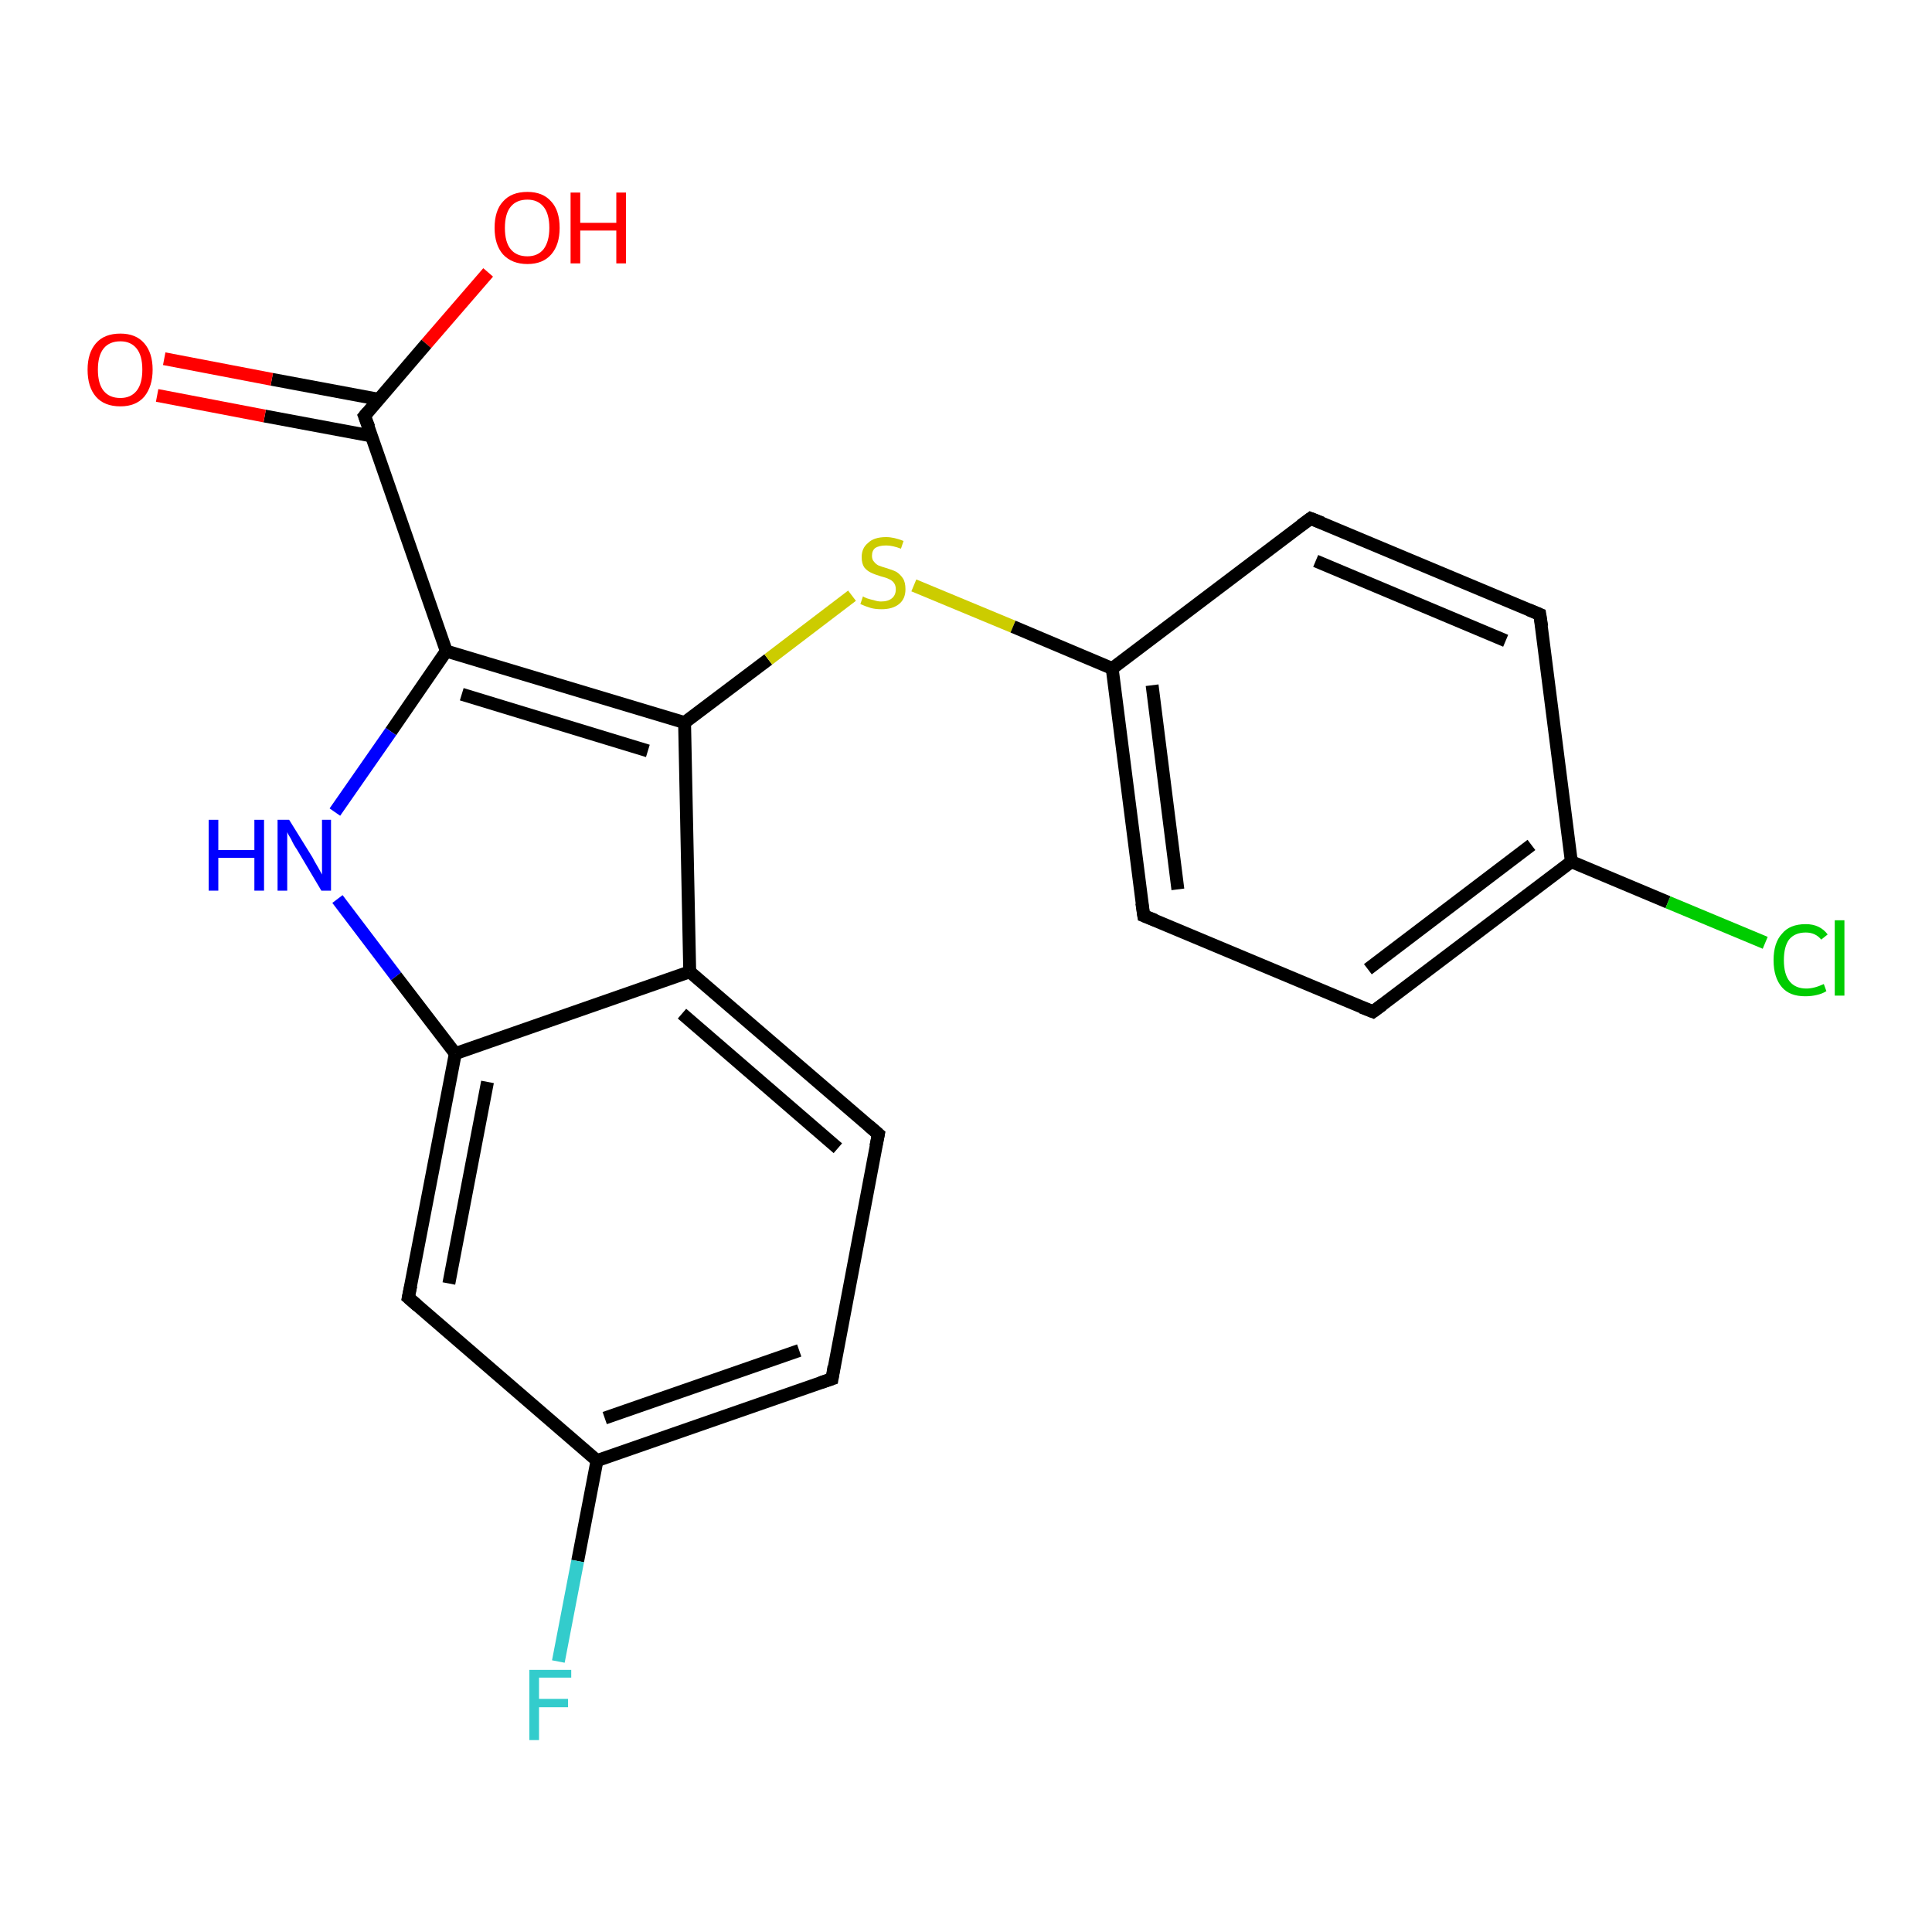 <?xml version='1.0' encoding='iso-8859-1'?>
<svg version='1.1' baseProfile='full'
              xmlns='http://www.w3.org/2000/svg'
                      xmlns:rdkit='http://www.rdkit.org/xml'
                      xmlns:xlink='http://www.w3.org/1999/xlink'
                  xml:space='preserve'
width='300px' height='300px' viewBox='0 0 300 300'>
<!-- END OF HEADER -->
<rect style='opacity:1.0;fill:#FFFFFF;stroke:none' width='300.0' height='300.0' x='0.0' y='0.0'> </rect>
<path class='bond-0 atom-0 atom-1' d='M 75.8,42.3 L 66.2,53.4' style='fill:none;fill-rule:evenodd;stroke:#FF0000;stroke-width:2.0px;stroke-linecap:butt;stroke-linejoin:miter;stroke-opacity:1' />
<path class='bond-0 atom-0 atom-1' d='M 66.2,53.4 L 56.6,64.6' style='fill:none;fill-rule:evenodd;stroke:#000000;stroke-width:2.0px;stroke-linecap:butt;stroke-linejoin:miter;stroke-opacity:1' />
<path class='bond-1 atom-1 atom-2' d='M 58.8,62.0 L 42.2,58.9' style='fill:none;fill-rule:evenodd;stroke:#000000;stroke-width:2.0px;stroke-linecap:butt;stroke-linejoin:miter;stroke-opacity:1' />
<path class='bond-1 atom-1 atom-2' d='M 42.2,58.9 L 25.5,55.7' style='fill:none;fill-rule:evenodd;stroke:#FF0000;stroke-width:2.0px;stroke-linecap:butt;stroke-linejoin:miter;stroke-opacity:1' />
<path class='bond-1 atom-1 atom-2' d='M 57.7,67.7 L 41.1,64.6' style='fill:none;fill-rule:evenodd;stroke:#000000;stroke-width:2.0px;stroke-linecap:butt;stroke-linejoin:miter;stroke-opacity:1' />
<path class='bond-1 atom-1 atom-2' d='M 41.1,64.6 L 24.4,61.4' style='fill:none;fill-rule:evenodd;stroke:#FF0000;stroke-width:2.0px;stroke-linecap:butt;stroke-linejoin:miter;stroke-opacity:1' />
<path class='bond-2 atom-1 atom-3' d='M 56.6,64.6 L 69.3,101.1' style='fill:none;fill-rule:evenodd;stroke:#000000;stroke-width:2.0px;stroke-linecap:butt;stroke-linejoin:miter;stroke-opacity:1' />
<path class='bond-3 atom-3 atom-4' d='M 69.3,101.1 L 60.7,113.6' style='fill:none;fill-rule:evenodd;stroke:#000000;stroke-width:2.0px;stroke-linecap:butt;stroke-linejoin:miter;stroke-opacity:1' />
<path class='bond-3 atom-3 atom-4' d='M 60.7,113.6 L 52.0,126.1' style='fill:none;fill-rule:evenodd;stroke:#0000FF;stroke-width:2.0px;stroke-linecap:butt;stroke-linejoin:miter;stroke-opacity:1' />
<path class='bond-4 atom-4 atom-5' d='M 52.4,139.6 L 61.5,151.6' style='fill:none;fill-rule:evenodd;stroke:#0000FF;stroke-width:2.0px;stroke-linecap:butt;stroke-linejoin:miter;stroke-opacity:1' />
<path class='bond-4 atom-4 atom-5' d='M 61.5,151.6 L 70.7,163.6' style='fill:none;fill-rule:evenodd;stroke:#000000;stroke-width:2.0px;stroke-linecap:butt;stroke-linejoin:miter;stroke-opacity:1' />
<path class='bond-5 atom-5 atom-6' d='M 70.7,163.6 L 63.4,201.5' style='fill:none;fill-rule:evenodd;stroke:#000000;stroke-width:2.0px;stroke-linecap:butt;stroke-linejoin:miter;stroke-opacity:1' />
<path class='bond-5 atom-5 atom-6' d='M 75.7,168.0 L 69.7,199.3' style='fill:none;fill-rule:evenodd;stroke:#000000;stroke-width:2.0px;stroke-linecap:butt;stroke-linejoin:miter;stroke-opacity:1' />
<path class='bond-6 atom-6 atom-7' d='M 63.4,201.5 L 92.7,226.8' style='fill:none;fill-rule:evenodd;stroke:#000000;stroke-width:2.0px;stroke-linecap:butt;stroke-linejoin:miter;stroke-opacity:1' />
<path class='bond-7 atom-7 atom-8' d='M 92.7,226.8 L 89.7,242.4' style='fill:none;fill-rule:evenodd;stroke:#000000;stroke-width:2.0px;stroke-linecap:butt;stroke-linejoin:miter;stroke-opacity:1' />
<path class='bond-7 atom-7 atom-8' d='M 89.7,242.4 L 86.7,258.0' style='fill:none;fill-rule:evenodd;stroke:#33CCCC;stroke-width:2.0px;stroke-linecap:butt;stroke-linejoin:miter;stroke-opacity:1' />
<path class='bond-8 atom-7 atom-9' d='M 92.7,226.8 L 129.2,214.1' style='fill:none;fill-rule:evenodd;stroke:#000000;stroke-width:2.0px;stroke-linecap:butt;stroke-linejoin:miter;stroke-opacity:1' />
<path class='bond-8 atom-7 atom-9' d='M 93.9,220.2 L 124.1,209.7' style='fill:none;fill-rule:evenodd;stroke:#000000;stroke-width:2.0px;stroke-linecap:butt;stroke-linejoin:miter;stroke-opacity:1' />
<path class='bond-9 atom-9 atom-10' d='M 129.2,214.1 L 136.4,176.1' style='fill:none;fill-rule:evenodd;stroke:#000000;stroke-width:2.0px;stroke-linecap:butt;stroke-linejoin:miter;stroke-opacity:1' />
<path class='bond-10 atom-10 atom-11' d='M 136.4,176.1 L 107.1,150.9' style='fill:none;fill-rule:evenodd;stroke:#000000;stroke-width:2.0px;stroke-linecap:butt;stroke-linejoin:miter;stroke-opacity:1' />
<path class='bond-10 atom-10 atom-11' d='M 130.1,178.3 L 105.9,157.4' style='fill:none;fill-rule:evenodd;stroke:#000000;stroke-width:2.0px;stroke-linecap:butt;stroke-linejoin:miter;stroke-opacity:1' />
<path class='bond-11 atom-11 atom-12' d='M 107.1,150.9 L 106.3,112.2' style='fill:none;fill-rule:evenodd;stroke:#000000;stroke-width:2.0px;stroke-linecap:butt;stroke-linejoin:miter;stroke-opacity:1' />
<path class='bond-12 atom-12 atom-13' d='M 106.3,112.2 L 119.3,102.4' style='fill:none;fill-rule:evenodd;stroke:#000000;stroke-width:2.0px;stroke-linecap:butt;stroke-linejoin:miter;stroke-opacity:1' />
<path class='bond-12 atom-12 atom-13' d='M 119.3,102.4 L 132.3,92.5' style='fill:none;fill-rule:evenodd;stroke:#CCCC00;stroke-width:2.0px;stroke-linecap:butt;stroke-linejoin:miter;stroke-opacity:1' />
<path class='bond-13 atom-13 atom-14' d='M 141.9,90.9 L 157.3,97.3' style='fill:none;fill-rule:evenodd;stroke:#CCCC00;stroke-width:2.0px;stroke-linecap:butt;stroke-linejoin:miter;stroke-opacity:1' />
<path class='bond-13 atom-13 atom-14' d='M 157.3,97.3 L 172.7,103.8' style='fill:none;fill-rule:evenodd;stroke:#000000;stroke-width:2.0px;stroke-linecap:butt;stroke-linejoin:miter;stroke-opacity:1' />
<path class='bond-14 atom-14 atom-15' d='M 172.7,103.8 L 177.6,142.2' style='fill:none;fill-rule:evenodd;stroke:#000000;stroke-width:2.0px;stroke-linecap:butt;stroke-linejoin:miter;stroke-opacity:1' />
<path class='bond-14 atom-14 atom-15' d='M 178.9,106.4 L 182.9,138.1' style='fill:none;fill-rule:evenodd;stroke:#000000;stroke-width:2.0px;stroke-linecap:butt;stroke-linejoin:miter;stroke-opacity:1' />
<path class='bond-15 atom-15 atom-16' d='M 177.6,142.2 L 213.2,157.1' style='fill:none;fill-rule:evenodd;stroke:#000000;stroke-width:2.0px;stroke-linecap:butt;stroke-linejoin:miter;stroke-opacity:1' />
<path class='bond-16 atom-16 atom-17' d='M 213.2,157.1 L 244.0,133.8' style='fill:none;fill-rule:evenodd;stroke:#000000;stroke-width:2.0px;stroke-linecap:butt;stroke-linejoin:miter;stroke-opacity:1' />
<path class='bond-16 atom-16 atom-17' d='M 212.4,150.5 L 237.8,131.2' style='fill:none;fill-rule:evenodd;stroke:#000000;stroke-width:2.0px;stroke-linecap:butt;stroke-linejoin:miter;stroke-opacity:1' />
<path class='bond-17 atom-17 atom-18' d='M 244.0,133.8 L 259.0,140.1' style='fill:none;fill-rule:evenodd;stroke:#000000;stroke-width:2.0px;stroke-linecap:butt;stroke-linejoin:miter;stroke-opacity:1' />
<path class='bond-17 atom-17 atom-18' d='M 259.0,140.1 L 274.1,146.4' style='fill:none;fill-rule:evenodd;stroke:#00CC00;stroke-width:2.0px;stroke-linecap:butt;stroke-linejoin:miter;stroke-opacity:1' />
<path class='bond-18 atom-17 atom-19' d='M 244.0,133.8 L 239.1,95.4' style='fill:none;fill-rule:evenodd;stroke:#000000;stroke-width:2.0px;stroke-linecap:butt;stroke-linejoin:miter;stroke-opacity:1' />
<path class='bond-19 atom-19 atom-20' d='M 239.1,95.4 L 203.5,80.5' style='fill:none;fill-rule:evenodd;stroke:#000000;stroke-width:2.0px;stroke-linecap:butt;stroke-linejoin:miter;stroke-opacity:1' />
<path class='bond-19 atom-19 atom-20' d='M 233.8,99.5 L 204.3,87.1' style='fill:none;fill-rule:evenodd;stroke:#000000;stroke-width:2.0px;stroke-linecap:butt;stroke-linejoin:miter;stroke-opacity:1' />
<path class='bond-20 atom-12 atom-3' d='M 106.3,112.2 L 69.3,101.1' style='fill:none;fill-rule:evenodd;stroke:#000000;stroke-width:2.0px;stroke-linecap:butt;stroke-linejoin:miter;stroke-opacity:1' />
<path class='bond-20 atom-12 atom-3' d='M 100.6,116.6 L 71.7,107.8' style='fill:none;fill-rule:evenodd;stroke:#000000;stroke-width:2.0px;stroke-linecap:butt;stroke-linejoin:miter;stroke-opacity:1' />
<path class='bond-21 atom-20 atom-14' d='M 203.5,80.5 L 172.7,103.8' style='fill:none;fill-rule:evenodd;stroke:#000000;stroke-width:2.0px;stroke-linecap:butt;stroke-linejoin:miter;stroke-opacity:1' />
<path class='bond-22 atom-11 atom-5' d='M 107.1,150.9 L 70.7,163.6' style='fill:none;fill-rule:evenodd;stroke:#000000;stroke-width:2.0px;stroke-linecap:butt;stroke-linejoin:miter;stroke-opacity:1' />
<path d='M 57.1,64.0 L 56.6,64.6 L 57.3,66.4' style='fill:none;stroke:#000000;stroke-width:2.0px;stroke-linecap:butt;stroke-linejoin:miter;stroke-opacity:1;' />
<path d='M 63.8,199.6 L 63.4,201.5 L 64.9,202.8' style='fill:none;stroke:#000000;stroke-width:2.0px;stroke-linecap:butt;stroke-linejoin:miter;stroke-opacity:1;' />
<path d='M 127.4,214.7 L 129.2,214.1 L 129.5,212.2' style='fill:none;stroke:#000000;stroke-width:2.0px;stroke-linecap:butt;stroke-linejoin:miter;stroke-opacity:1;' />
<path d='M 136.0,178.0 L 136.4,176.1 L 134.9,174.8' style='fill:none;stroke:#000000;stroke-width:2.0px;stroke-linecap:butt;stroke-linejoin:miter;stroke-opacity:1;' />
<path d='M 177.3,140.2 L 177.6,142.2 L 179.4,142.9' style='fill:none;stroke:#000000;stroke-width:2.0px;stroke-linecap:butt;stroke-linejoin:miter;stroke-opacity:1;' />
<path d='M 211.4,156.4 L 213.2,157.1 L 214.7,156.0' style='fill:none;stroke:#000000;stroke-width:2.0px;stroke-linecap:butt;stroke-linejoin:miter;stroke-opacity:1;' />
<path d='M 239.4,97.3 L 239.1,95.4 L 237.4,94.7' style='fill:none;stroke:#000000;stroke-width:2.0px;stroke-linecap:butt;stroke-linejoin:miter;stroke-opacity:1;' />
<path d='M 205.3,81.2 L 203.5,80.5 L 202.0,81.6' style='fill:none;stroke:#000000;stroke-width:2.0px;stroke-linecap:butt;stroke-linejoin:miter;stroke-opacity:1;' />
<path class='atom-0' d='M 76.8 35.4
Q 76.8 32.7, 78.1 31.3
Q 79.4 29.8, 81.9 29.8
Q 84.3 29.8, 85.6 31.3
Q 86.9 32.7, 86.9 35.4
Q 86.9 38.0, 85.6 39.5
Q 84.3 41.0, 81.9 41.0
Q 79.5 41.0, 78.1 39.5
Q 76.8 38.0, 76.8 35.4
M 81.9 39.8
Q 83.5 39.8, 84.4 38.7
Q 85.3 37.5, 85.3 35.4
Q 85.3 33.2, 84.4 32.1
Q 83.5 31.0, 81.9 31.0
Q 80.2 31.0, 79.3 32.1
Q 78.4 33.2, 78.4 35.4
Q 78.4 37.6, 79.3 38.7
Q 80.2 39.8, 81.9 39.8
' fill='#FF0000'/>
<path class='atom-0' d='M 88.6 29.9
L 90.1 29.9
L 90.1 34.6
L 95.7 34.6
L 95.7 29.9
L 97.2 29.9
L 97.2 40.9
L 95.7 40.9
L 95.7 35.8
L 90.1 35.8
L 90.1 40.9
L 88.6 40.9
L 88.6 29.9
' fill='#FF0000'/>
<path class='atom-2' d='M 13.6 57.4
Q 13.6 54.8, 14.9 53.3
Q 16.2 51.8, 18.7 51.8
Q 21.1 51.8, 22.4 53.3
Q 23.7 54.8, 23.7 57.4
Q 23.7 60.0, 22.4 61.6
Q 21.1 63.1, 18.7 63.1
Q 16.2 63.1, 14.9 61.6
Q 13.6 60.1, 13.6 57.4
M 18.7 61.8
Q 20.3 61.8, 21.2 60.7
Q 22.1 59.6, 22.1 57.4
Q 22.1 55.2, 21.2 54.1
Q 20.3 53.0, 18.7 53.0
Q 17.0 53.0, 16.1 54.1
Q 15.2 55.2, 15.2 57.4
Q 15.2 59.6, 16.1 60.7
Q 17.0 61.8, 18.7 61.8
' fill='#FF0000'/>
<path class='atom-4' d='M 32.4 127.3
L 33.9 127.3
L 33.9 132.0
L 39.5 132.0
L 39.5 127.3
L 41.0 127.3
L 41.0 138.3
L 39.5 138.3
L 39.5 133.2
L 33.9 133.2
L 33.9 138.3
L 32.4 138.3
L 32.4 127.3
' fill='#0000FF'/>
<path class='atom-4' d='M 44.9 127.3
L 48.5 133.1
Q 48.8 133.7, 49.4 134.7
Q 50.0 135.8, 50.0 135.8
L 50.0 127.3
L 51.4 127.3
L 51.4 138.3
L 49.9 138.3
L 46.1 131.9
Q 45.6 131.2, 45.2 130.3
Q 44.7 129.5, 44.6 129.2
L 44.6 138.3
L 43.1 138.3
L 43.1 127.3
L 44.9 127.3
' fill='#0000FF'/>
<path class='atom-8' d='M 82.2 259.3
L 88.7 259.3
L 88.7 260.5
L 83.7 260.5
L 83.7 263.8
L 88.2 263.8
L 88.2 265.1
L 83.7 265.1
L 83.7 270.2
L 82.2 270.2
L 82.2 259.3
' fill='#33CCCC'/>
<path class='atom-13' d='M 134.0 92.6
Q 134.1 92.7, 134.6 92.9
Q 135.2 93.1, 135.7 93.2
Q 136.3 93.4, 136.8 93.4
Q 137.9 93.4, 138.5 92.9
Q 139.1 92.4, 139.1 91.5
Q 139.1 90.9, 138.8 90.5
Q 138.5 90.1, 138.0 89.9
Q 137.6 89.7, 136.8 89.5
Q 135.8 89.2, 135.2 88.9
Q 134.6 88.6, 134.2 88.1
Q 133.8 87.5, 133.8 86.5
Q 133.8 85.1, 134.8 84.3
Q 135.7 83.4, 137.6 83.4
Q 138.8 83.4, 140.3 84.0
L 139.9 85.2
Q 138.6 84.7, 137.6 84.7
Q 136.5 84.7, 135.9 85.1
Q 135.4 85.5, 135.4 86.3
Q 135.4 86.9, 135.7 87.2
Q 136.0 87.6, 136.4 87.8
Q 136.9 88.0, 137.6 88.2
Q 138.6 88.5, 139.2 88.8
Q 139.8 89.2, 140.2 89.8
Q 140.6 90.4, 140.6 91.5
Q 140.6 93.0, 139.6 93.8
Q 138.6 94.6, 136.9 94.6
Q 135.9 94.6, 135.2 94.4
Q 134.5 94.2, 133.6 93.8
L 134.0 92.6
' fill='#CCCC00'/>
<path class='atom-18' d='M 275.4 149.1
Q 275.4 146.4, 276.7 145.0
Q 277.9 143.5, 280.4 143.5
Q 282.6 143.5, 283.8 145.1
L 282.8 145.9
Q 281.9 144.8, 280.4 144.8
Q 278.7 144.8, 277.8 145.9
Q 277.0 147.0, 277.0 149.1
Q 277.0 151.3, 277.9 152.4
Q 278.8 153.5, 280.5 153.5
Q 281.7 153.5, 283.2 152.8
L 283.6 153.9
Q 283.0 154.3, 282.1 154.5
Q 281.3 154.7, 280.3 154.7
Q 277.9 154.7, 276.7 153.3
Q 275.4 151.8, 275.4 149.1
' fill='#00CC00'/>
<path class='atom-18' d='M 284.9 142.9
L 286.4 142.9
L 286.4 154.6
L 284.9 154.6
L 284.9 142.9
' fill='#00CC00'/>
</svg>
